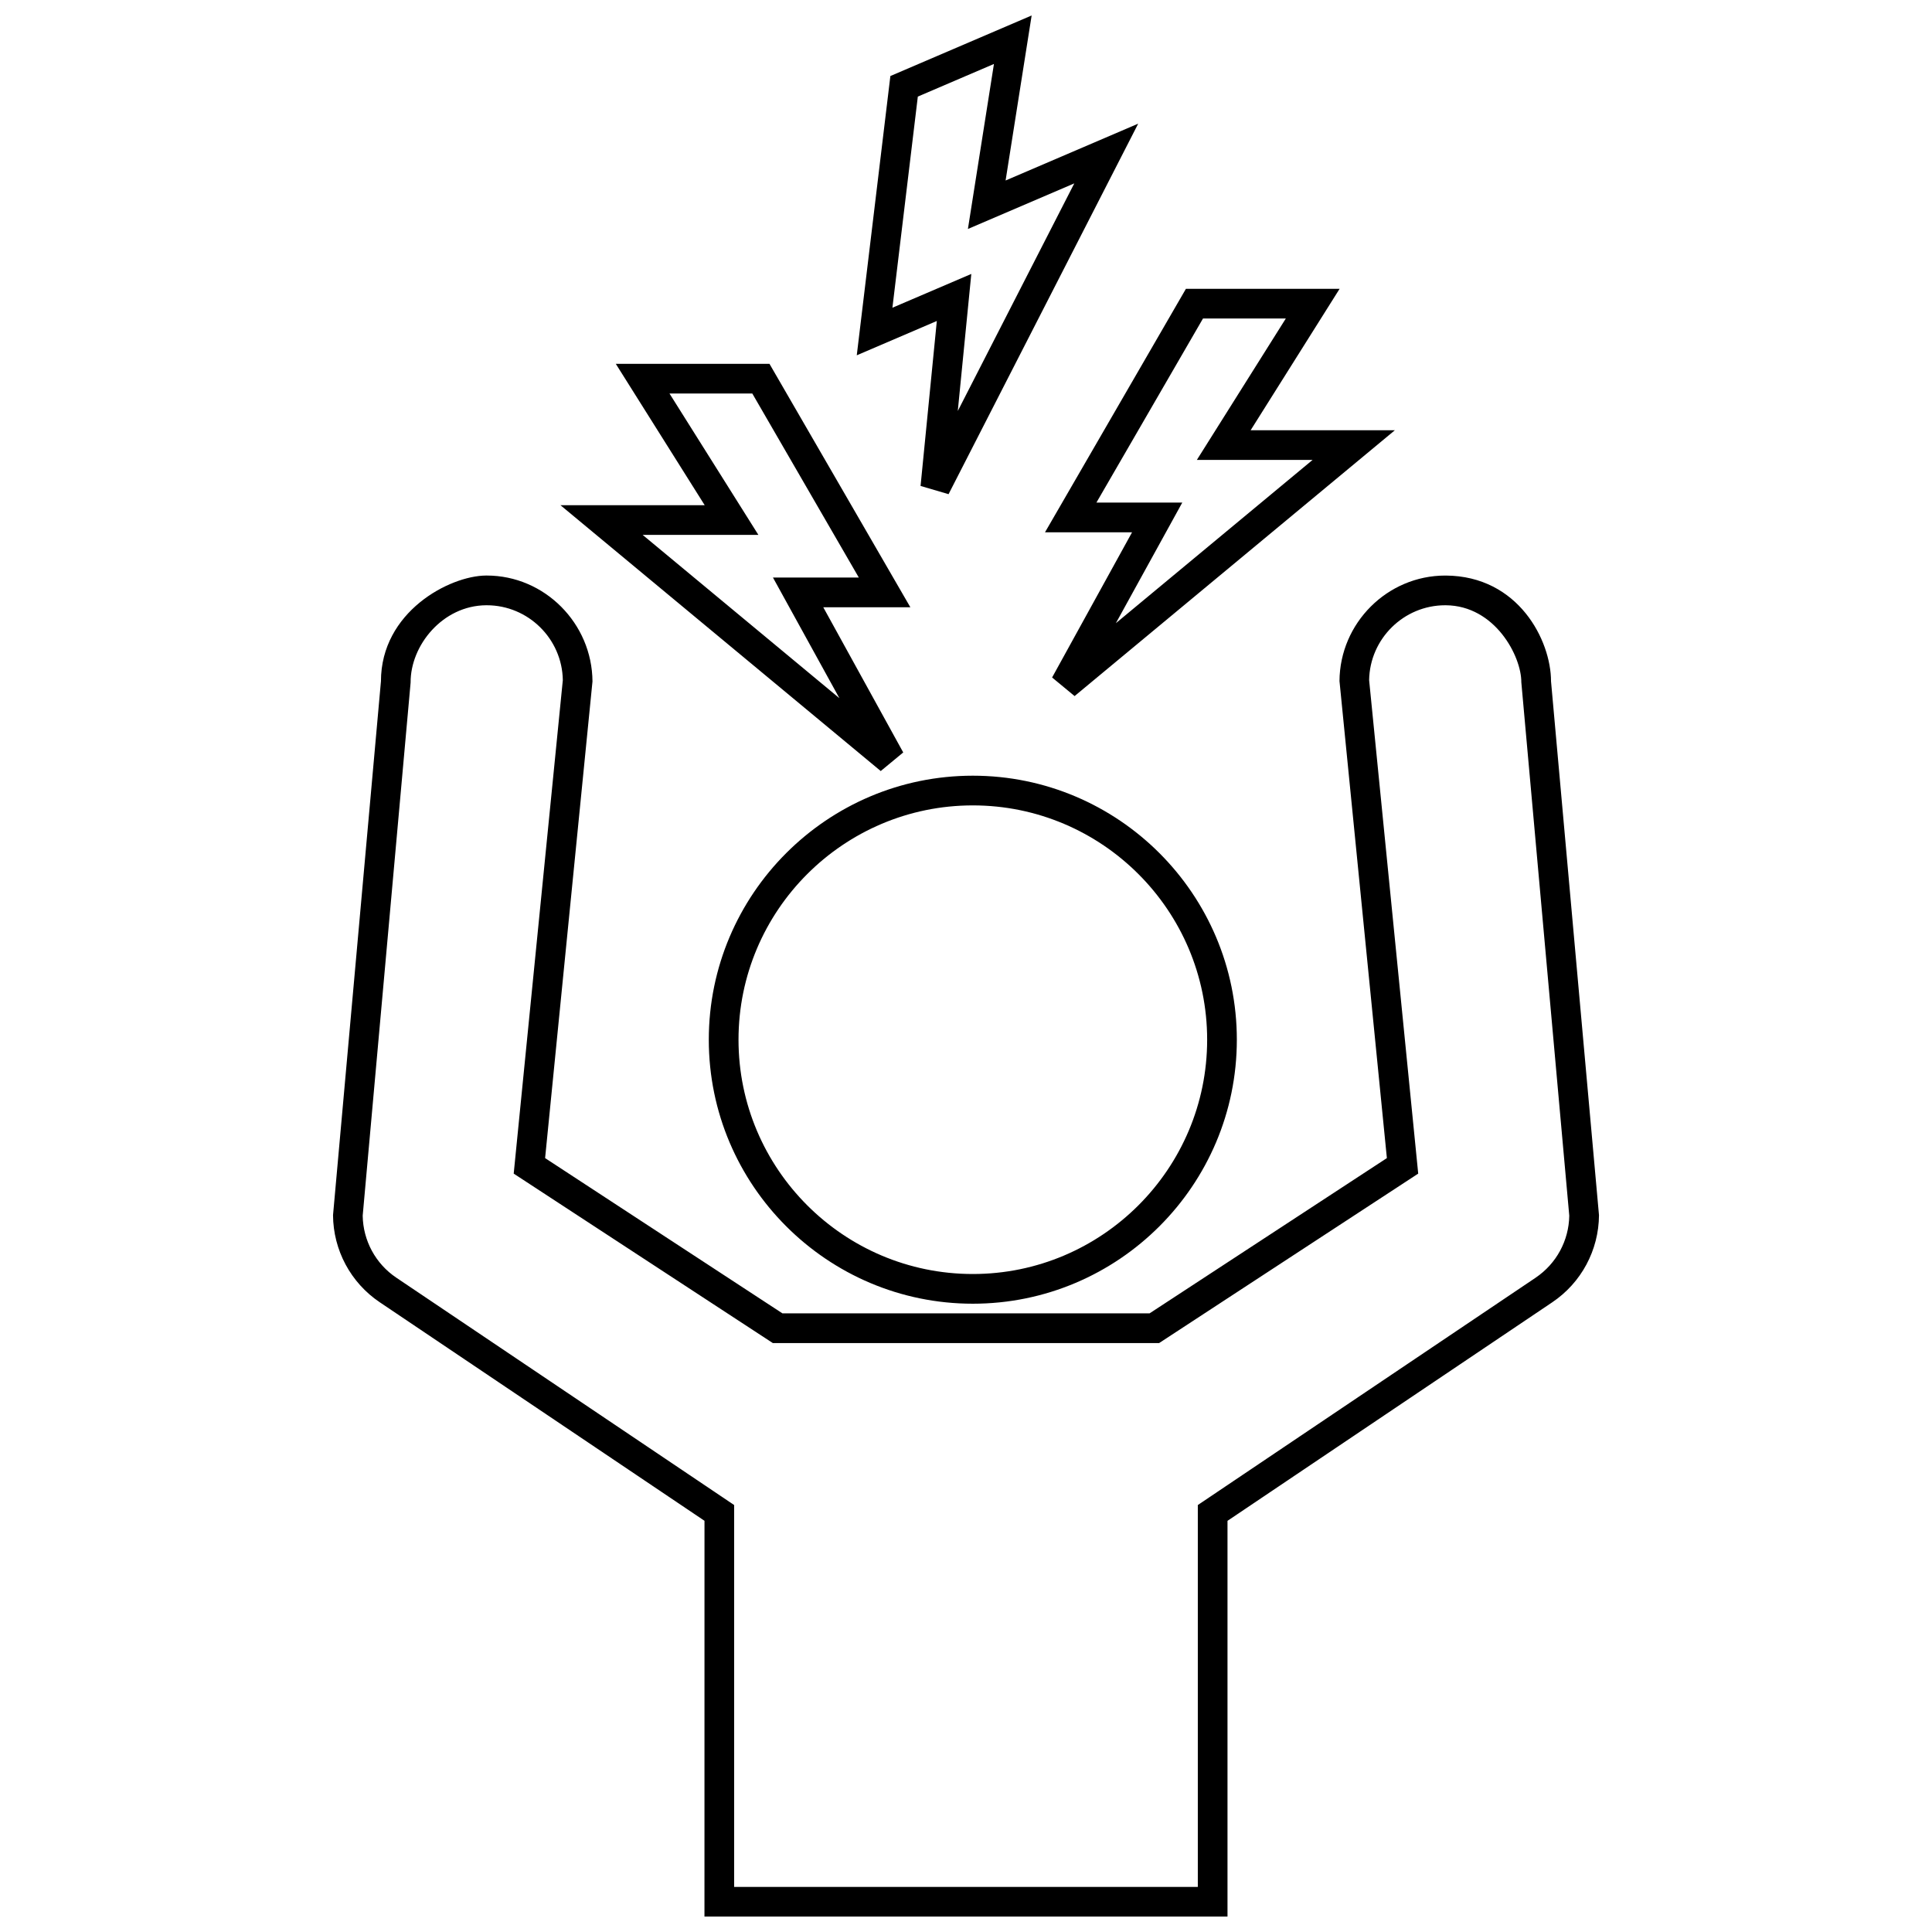 <?xml version="1.0" encoding="UTF-8"?>
<!-- Uploaded to: ICON Repo, www.iconrepo.com, Generator: ICON Repo Mixer Tools -->
<svg width="800px" height="800px" version="1.1" viewBox="144 144 512 512" xmlns="http://www.w3.org/2000/svg">
 <defs>
  <clipPath id="a">
   <path d="m232 148.09h336v503.81h-336z"/>
  </clipPath>
 </defs>
 <g clip-path="url(#a)">
  <path d="m444.01 285.06-21.191 38.48 5.961 4.926 84.875-70.449h-38.223l23.574-37.473h-40.727l-37.344 64.52h23.074zm18.797-56.652h21.949l-23.574 37.473h30.672l-52.141 43.277 17.602-31.965h-22.754zm92.23 96.137c0-10.809-8.629-27.895-27.875-28.016h-0.156c-15.359 0-27.938 12.602-28.027 27.961l12.559 126.42-62.891 41.145h-97.293l-62.895-41.145 12.555-126.32c-0.098-15.359-12.664-28.066-28.027-28.066h-0.176c-9.719 0.066-27.844 9.633-27.855 28.016l-12.699 141.49c0.059 9.273 4.684 17.906 12.379 23.078l86.062 57.918-0.008 104.88h138.61v-104.87l86.07-57.918c7.688-5.176 12.316-13.805 12.379-23.078zm-4.059 158.05-89.543 60.254v101.2h-122.88v-101.2l-89.535-60.254c-5.481-3.688-8.801-9.82-8.902-16.43l12.699-141.28c-0.066-9.824 8.457-20.41 20.02-20.484h0.152c10.988 0 19.992 8.883 20.164 19.84l-13.016 130.78 68.676 44.91h102.36l68.668-44.91-13.008-130.78c0.176-10.957 9.176-19.84 20.164-19.84h0.133c13.094 0.086 20.078 13.562 20.035 20.391l12.707 141.38c-0.102 6.598-3.418 12.723-8.902 16.422zm-219.14-63.062c0 38.578 31.387 69.965 69.969 69.965 38.582 0 69.969-31.383 69.969-69.965 0-38.582-31.387-69.965-69.969-69.965-38.582 0-69.969 31.387-69.969 69.965zm132.07 0c0 34.238-27.855 62.094-62.098 62.094-34.242 0-62.098-27.855-62.098-62.094 0-34.238 27.855-62.094 62.098-62.094 34.242 0 62.098 27.855 62.098 62.094zm-75.949-146.75 7.418 2.18 50.258-98.191-35.141 15.062 6.902-43.73-37.438 16.047-8.906 74.008 21.215-9.094zm-7.461-47.23 6.734-55.957 20.172-8.645-6.898 43.73 28.191-12.082-30.875 60.32 3.582-36.32zm-3.094 122.78 5.961-4.926-21.191-38.48h23.078l-37.336-64.512h-40.727l23.566 37.473h-38.223zm-55.984-100.05h21.945l28.234 48.777h-22.754l17.602 31.965-52.141-43.277h30.672z"/>
 </g>
</svg>
